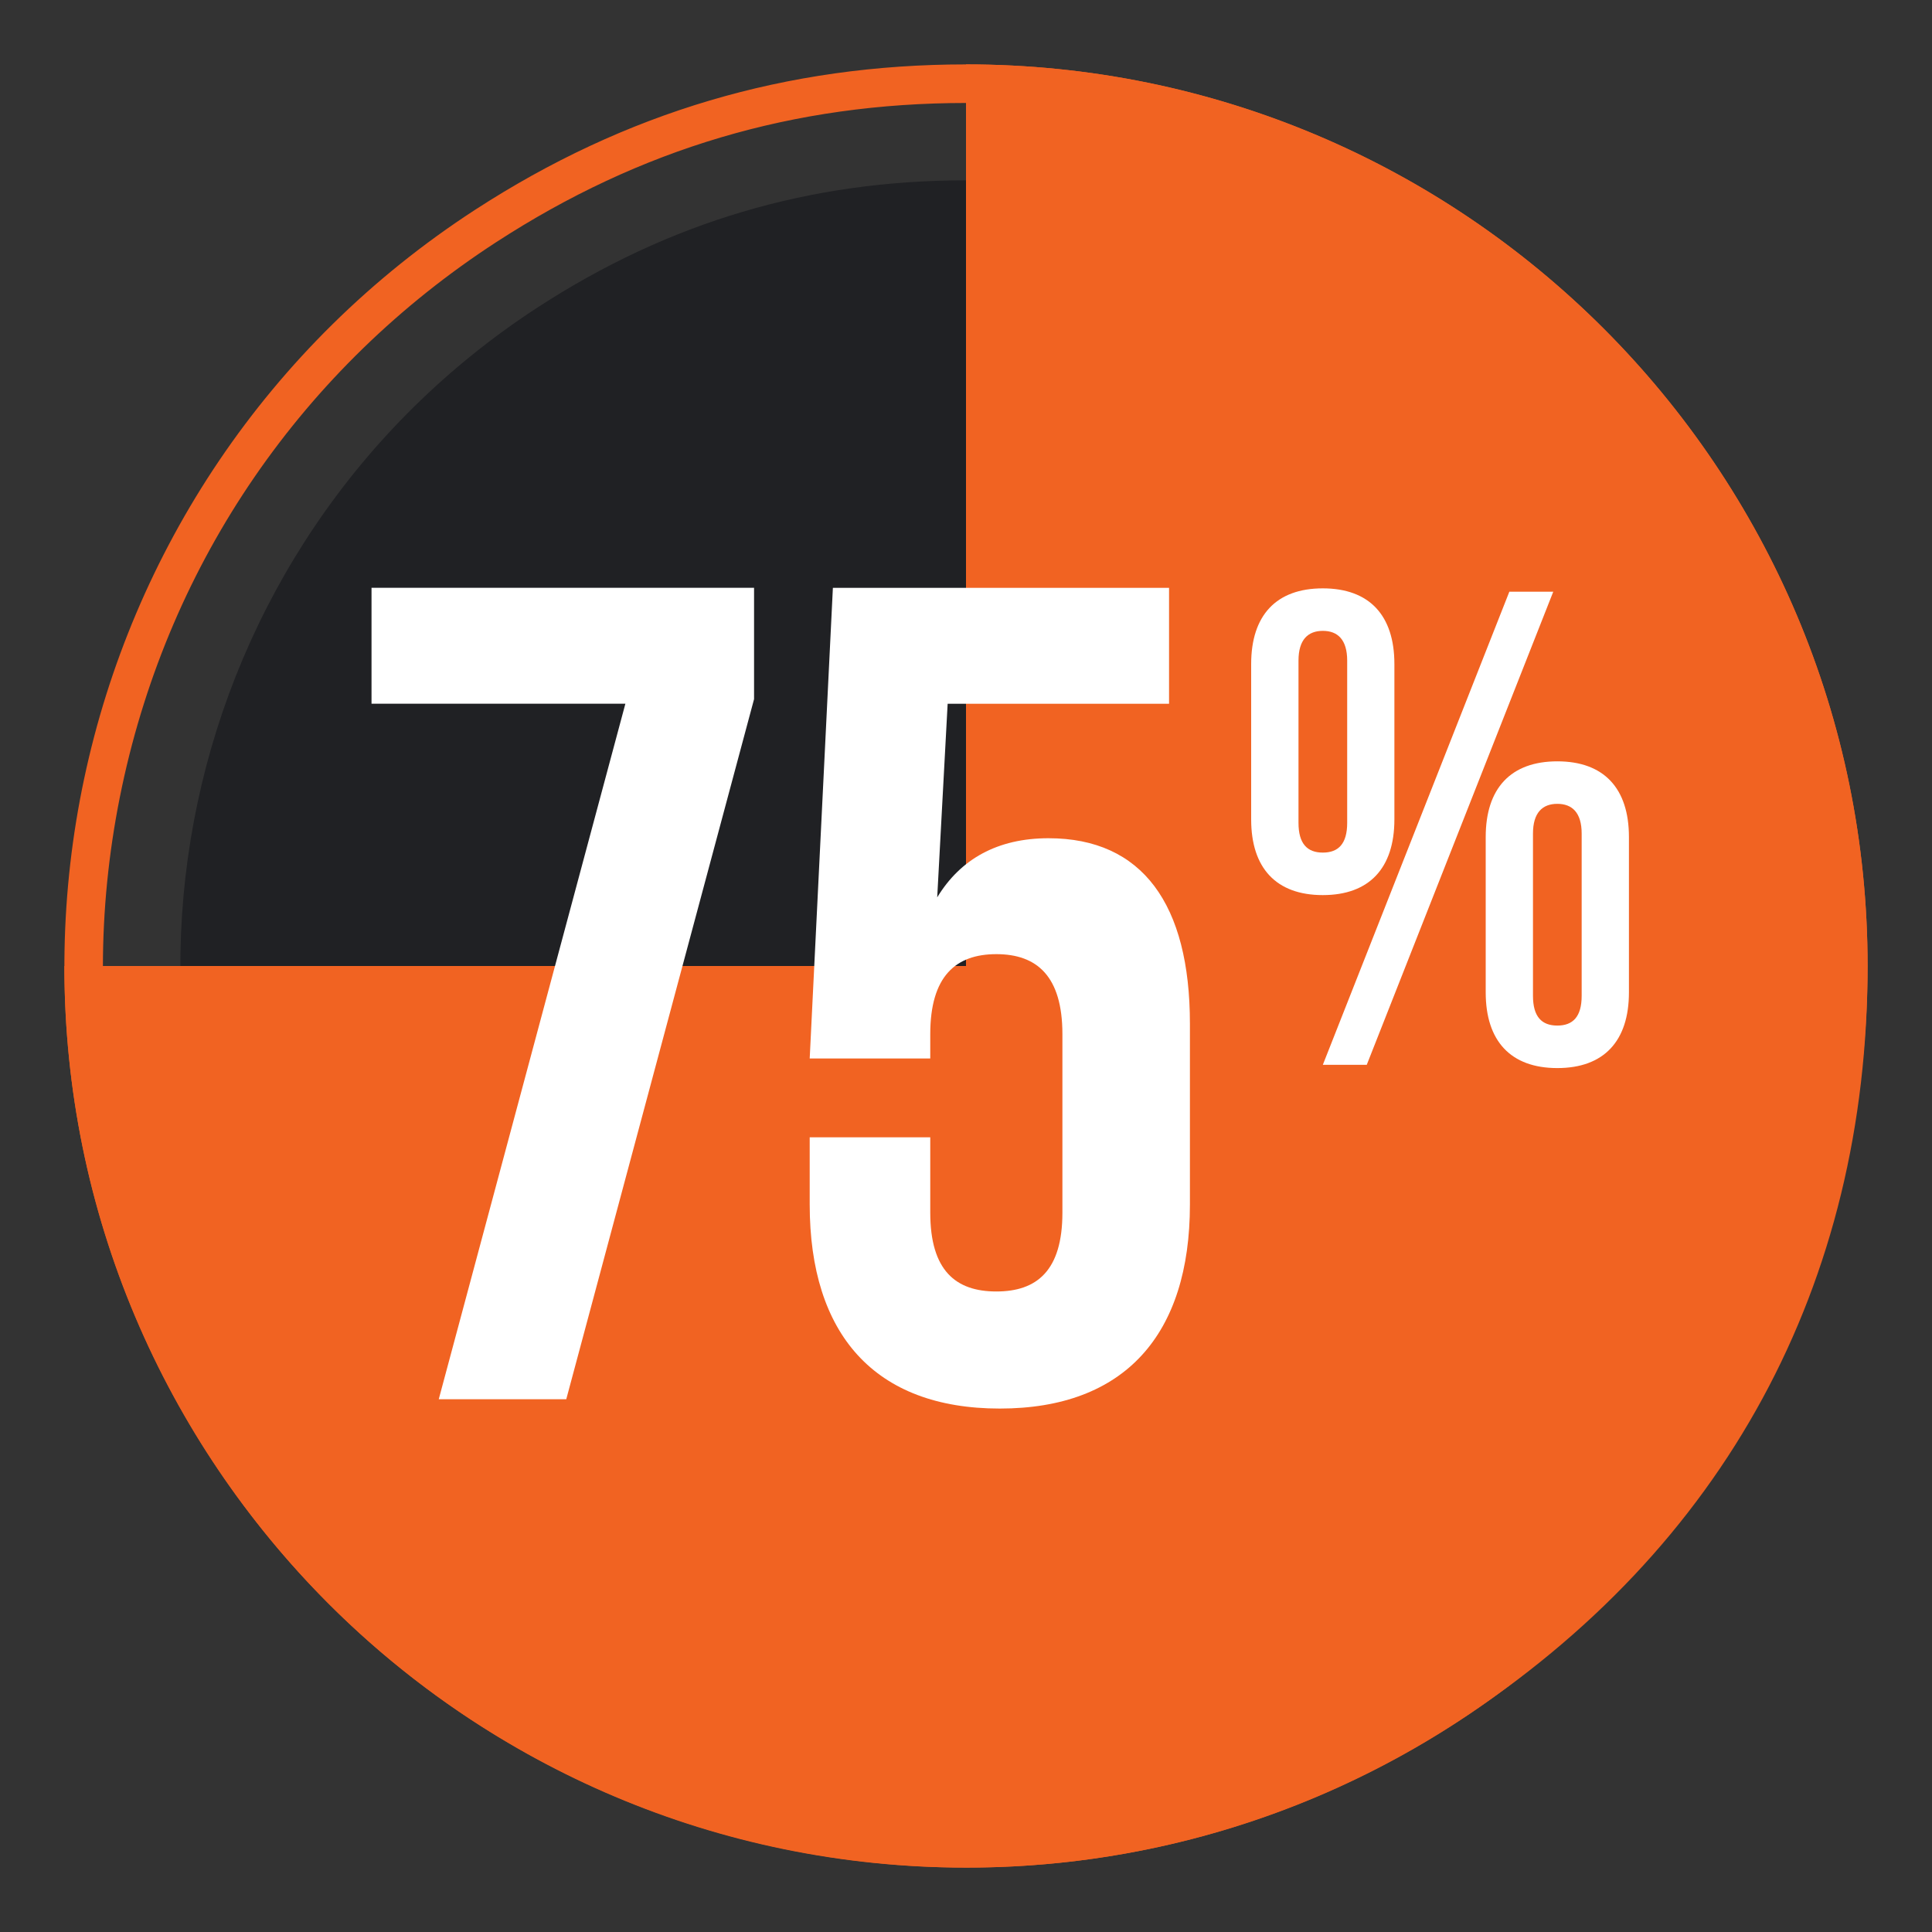 <?xml version="1.0" encoding="UTF-8"?><svg id="Layer_1" xmlns="http://www.w3.org/2000/svg" viewBox="0 0 300 300"><rect x="0" y="0" width="300" height="300" fill="#333333" stroke="none"/><defs><style>.cls-1{fill:#202124;}.cls-1,.cls-2,.cls-3{stroke-width:0px;}.cls-2{fill:#f16322;}.cls-3{fill:#fff;}</style></defs><path class="cls-1" d="M150.01,28c-24.25,0-46.1,6.47-66.44,19.68C27.06,84.38,11,159.93,47.7,216.43c36.69,56.51,112.25,72.56,168.75,35.87,36.16-23.48,55.55-59.19,55.55-102.31,0-67.37-54.62-121.99-121.99-121.99Z"/><path class="cls-2" d="M150.01,16c35.79,0,69.44,13.94,94.75,39.25,25.31,25.31,39.25,58.96,39.25,94.75,0,23.61-5.24,45.24-15.58,64.29-10.34,19.05-25.63,35.22-45.43,48.08-21.79,14.15-46.98,21.63-72.85,21.63-45.63,0-87.69-22.82-112.51-61.03-19.49-30.02-26.13-65.83-18.69-100.84,7.44-35.01,28.07-65.02,58.09-84.52,22.4-14.55,46.27-21.62,72.98-21.62M150.01,10c-27.83,0-52.9,7.43-76.24,22.58C8.92,74.69-9.51,161.39,32.6,226.24c26.81,41.29,71.72,63.76,117.54,63.76,26.14,0,52.56-7.31,76.11-22.6,41.5-26.95,63.75-67.93,63.75-117.41,0-77.32-62.68-139.99-139.99-139.99h0Z"/><path class="cls-2" d="M150,150V10c77.32,0,140,62.68,140,140s-62.68,140-140,140S10,227.32,10,150h140Z"/><path class="cls-3" d="M117.09,91.28v17.28l-29.16,108.71h-19.8l28.98-108h-39.42v-18h59.4Z"/><path class="cls-3" d="M144.45,176.6v11.7c0,9,3.96,12.24,10.26,12.24s10.26-3.24,10.26-12.24v-27.72c0-9-3.96-12.42-10.26-12.42s-10.26,3.42-10.26,12.42v3.78h-18.72l3.6-73.08h52.2v18h-34.38l-1.62,30.06c3.6-5.94,9.36-9.18,17.28-9.18,14.58,0,21.96,10.26,21.96,28.8v28.08c0,20.16-10.08,31.68-29.52,31.68s-29.52-11.52-29.52-31.68v-10.44h18.72Z"/><path class="cls-3" d="M194.28,103.11c0-7.55,3.88-11.75,11.12-11.75s11.12,4.2,11.12,11.75v24.13c0,7.55-3.88,11.75-11.12,11.75s-11.12-4.2-11.12-11.75v-24.13ZM201.63,127.77c0,3.25,1.36,4.62,3.78,4.62s3.78-1.37,3.78-4.62v-25.19c0-3.25-1.47-4.62-3.78-4.62s-3.78,1.37-3.78,4.62v25.19ZM234.37,91.88h6.82l-28.96,73.46h-6.82l28.96-73.46ZM230.7,129.97c0-7.55,3.88-11.75,11.12-11.75s11.12,4.2,11.12,11.75v24.13c0,7.55-3.88,11.75-11.12,11.75s-11.12-4.2-11.12-11.75v-24.13ZM238.04,154.63c0,3.25,1.36,4.62,3.78,4.62s3.78-1.37,3.78-4.62v-25.19c0-3.25-1.47-4.62-3.78-4.62s-3.78,1.37-3.78,4.62v25.19Z"/></svg>